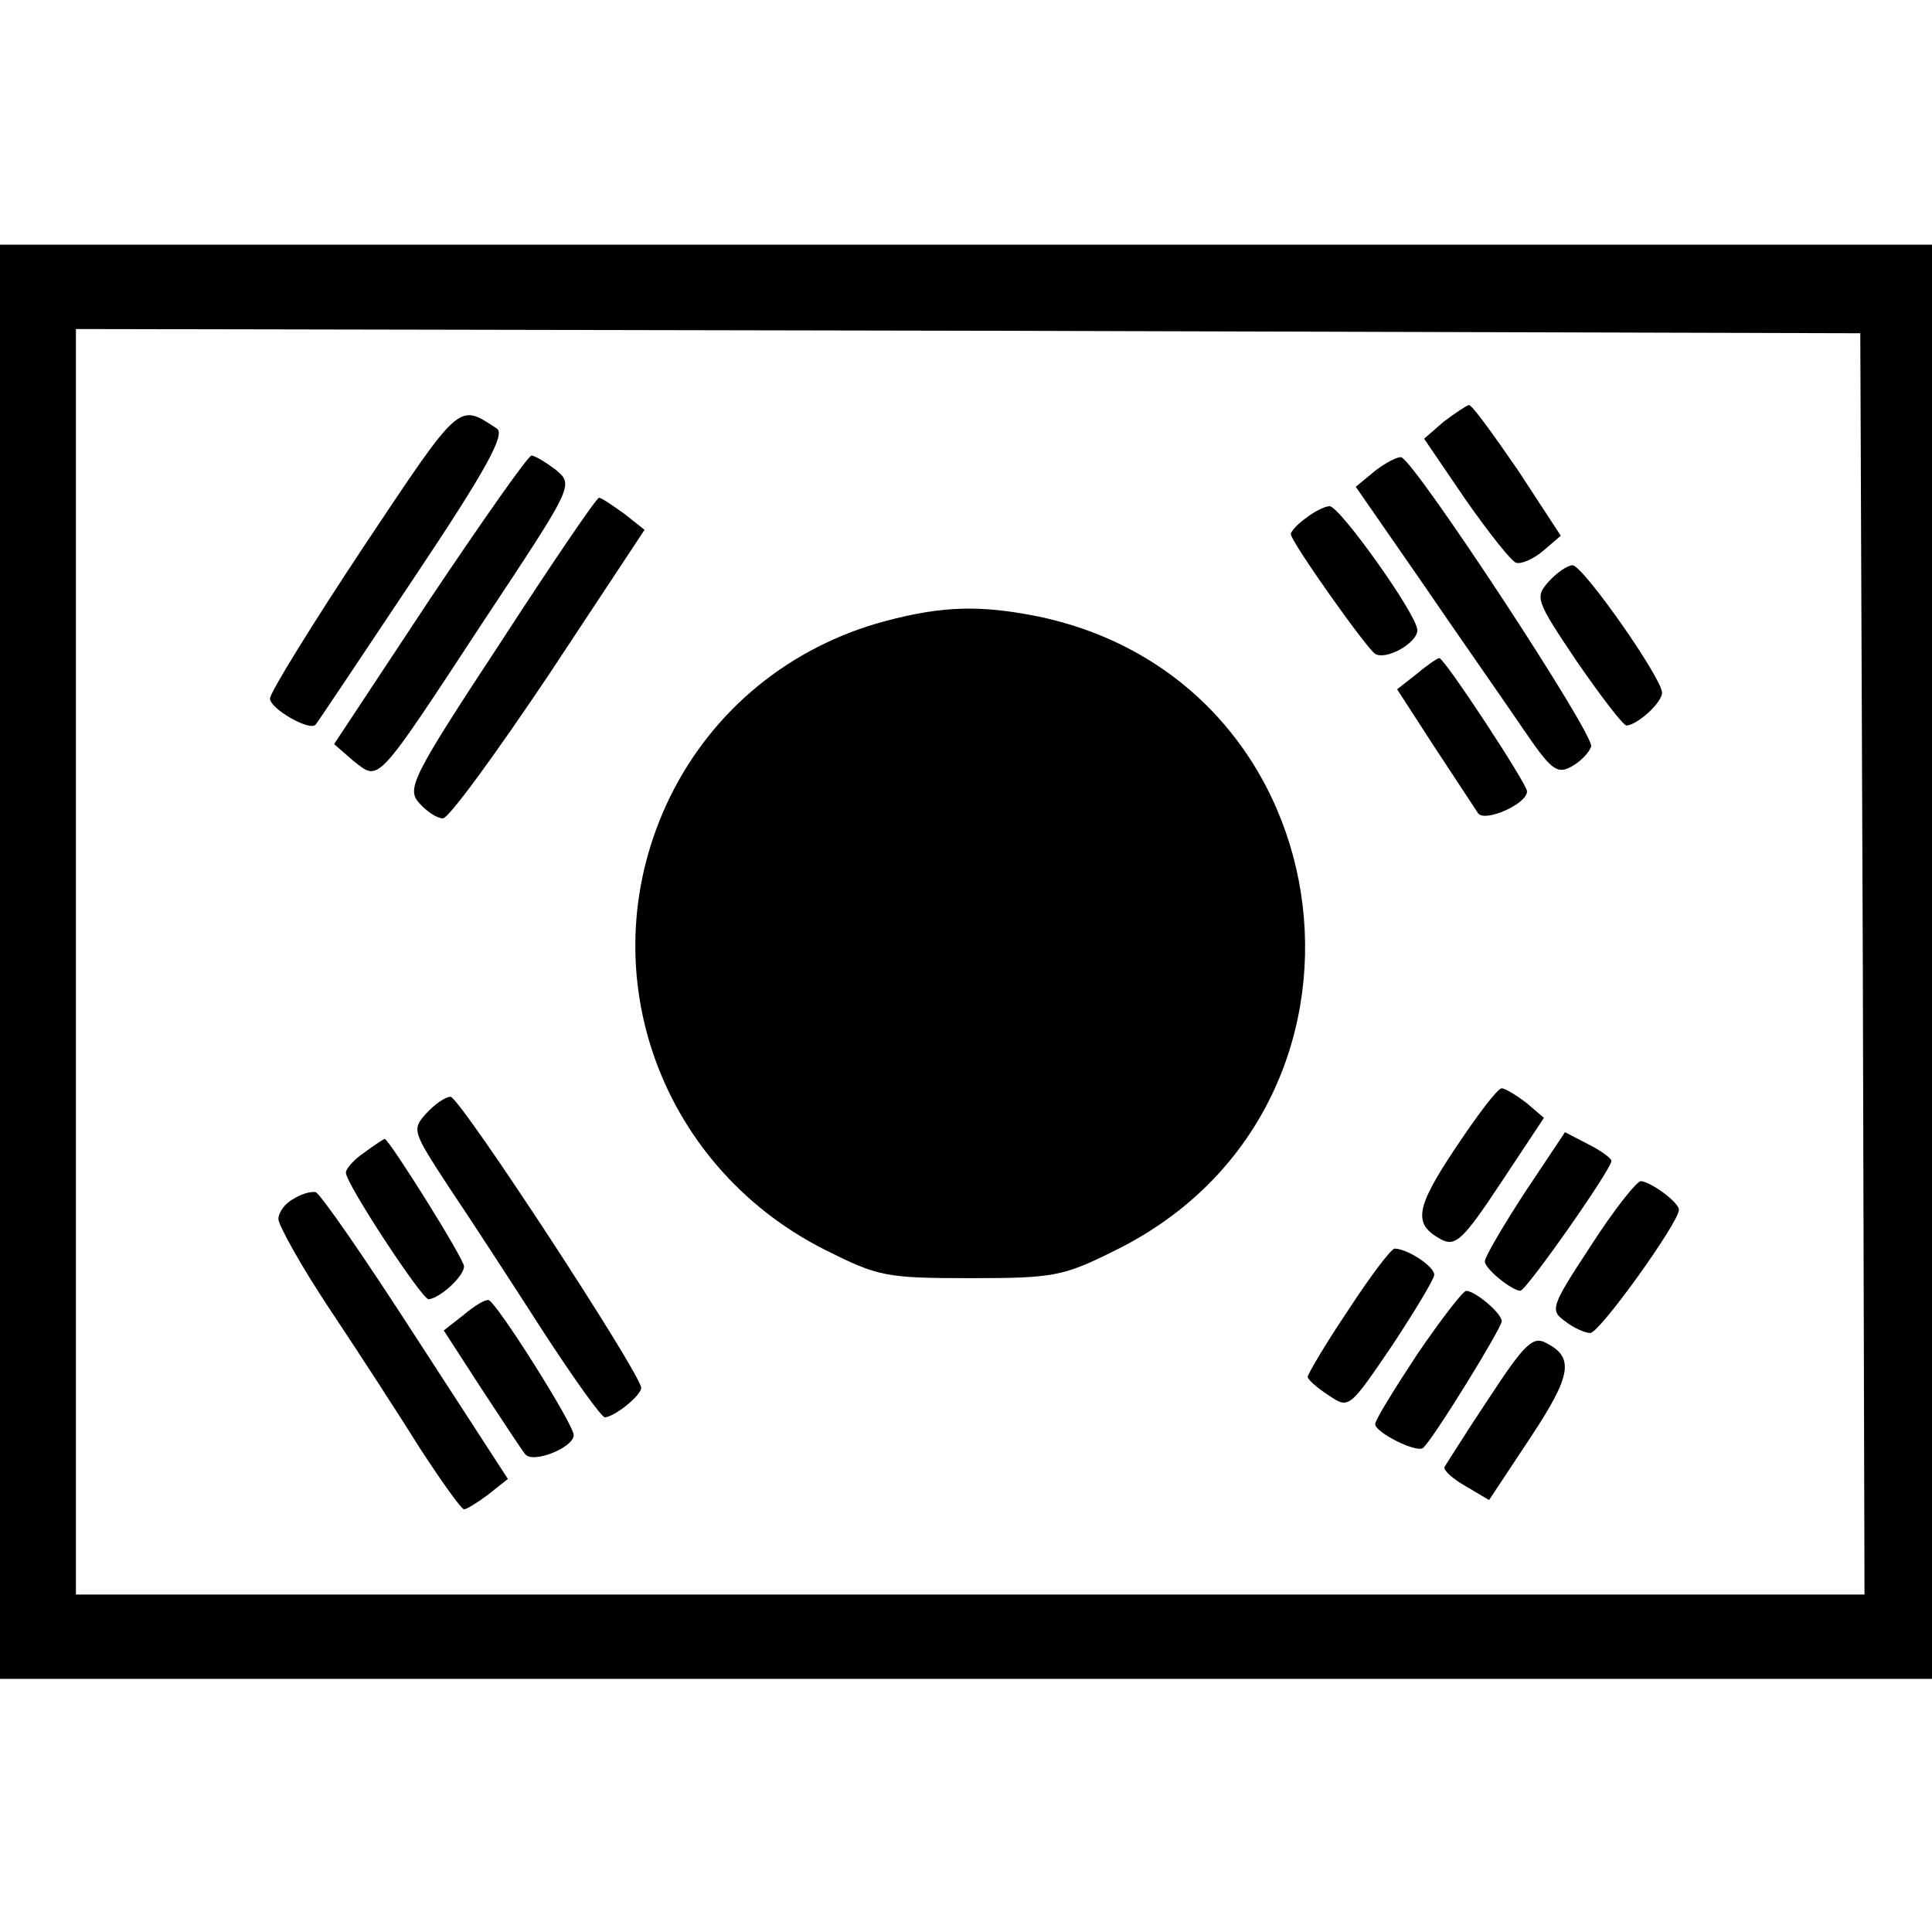 <?xml version="1.0" standalone="no"?>
<!DOCTYPE svg PUBLIC "-//W3C//DTD SVG 20010904//EN"
 "http://www.w3.org/TR/2001/REC-SVG-20010904/DTD/svg10.dtd">
<svg version="1.0" xmlns="http://www.w3.org/2000/svg"
 width="229pt" height="229pt" viewBox="0 0 229 229"
 preserveAspectRatio="xMidYMid meet">
<g transform="translate(0,229) scale(0.1,-0.1)"
fill="#000000" stroke="none">
<path d="M0 1150 l0 -850 1145 0 1145 0 0 850 0 850 -1145 0 -1145 0 0 -850z
m2208 -3 l2 -747 -1060 0 -1060 0 0 750 0 750 1058 -2 1057 -3 3 -748z"/>
<path d="M431 1642 c-61 -92 -111 -173 -111 -180 0 -12 47 -39 54 -31 2 2 54
80 116 173 87 130 109 171 99 178 -46 30 -42 34 -158 -140z"/>
<path d="M1711 1790 l-23 -20 49 -72 c28 -40 55 -74 60 -75 6 -2 20 4 32 14
l21 18 -51 78 c-29 42 -54 77 -58 77 -3 -1 -17 -10 -30 -20z"/>
<path d="M509 1579 l-113 -171 23 -20 c31 -24 25 -31 155 167 106 160 106 160
85 178 -12 9 -25 17 -29 17 -4 0 -58 -77 -121 -171z"/>
<path d="M1630 1732 l-23 -19 79 -114 c43 -63 97 -140 118 -171 34 -50 41 -56
58 -47 11 6 21 16 24 24 5 13 -208 337 -225 343 -4 1 -18 -6 -31 -16z"/>
<path d="M593 1528 c-106 -161 -111 -173 -96 -190 9 -10 21 -18 28 -18 7 0 63
77 126 171 l113 171 -24 19 c-14 10 -27 19 -30 19 -3 0 -56 -78 -117 -172z"/>
<path d="M1548 1676 c-10 -7 -18 -16 -18 -19 0 -9 90 -136 100 -142 13 -8 50
13 50 28 0 18 -92 147 -104 147 -6 0 -19 -7 -28 -14z"/>
<path d="M1836 1601 c-17 -19 -16 -22 33 -95 29 -42 55 -76 59 -76 13 1 42 27
42 39 0 17 -93 150 -106 151 -6 0 -19 -9 -28 -19z"/>
<path d="M1050 1554 c-113 -30 -205 -105 -256 -209 -97 -199 -16 -435 183
-536 64 -32 72 -34 173 -34 99 0 110 2 172 33 341 168 281 672 -90 751 -69 14
-114 13 -182 -5z"/>
<path d="M1679 1491 l-23 -18 44 -68 c25 -38 48 -73 52 -79 8 -11 58 11 58 26
0 9 -98 158 -104 158 -2 0 -14 -8 -27 -19z"/>
<path d="M1725 929 c-48 -72 -50 -90 -17 -108 17 -9 26 -1 71 67 l51 77 -21
18 c-12 9 -25 17 -29 17 -5 0 -29 -32 -55 -71z"/>
<path d="M505 970 c-17 -19 -16 -21 27 -87 25 -37 75 -114 111 -170 37 -57 70
-103 74 -103 12 1 43 26 43 35 0 16 -215 345 -226 345 -6 0 -19 -9 -29 -20z"/>
<path d="M1807 876 c-26 -40 -47 -76 -47 -81 0 -9 31 -34 42 -35 7 0 108 144
108 154 0 3 -12 12 -28 20 l-27 14 -48 -72z"/>
<path d="M432 924 c-12 -8 -22 -19 -22 -24 0 -13 90 -150 98 -150 13 1 42 27
42 39 0 9 -89 151 -94 151 -1 0 -12 -7 -24 -16z"/>
<path d="M1886 814 c-48 -73 -49 -77 -31 -90 10 -8 24 -14 30 -14 11 0 105
131 105 146 0 9 -33 33 -45 34 -5 0 -32 -34 -59 -76z"/>
<path d="M348 869 c-10 -5 -18 -16 -18 -24 0 -7 27 -56 61 -107 34 -51 82
-125 107 -165 26 -40 49 -72 52 -72 3 0 16 8 28 17 l24 19 -109 168 c-60 93
-113 170 -119 172 -5 1 -17 -2 -26 -8z"/>
<path d="M1598 737 c-27 -40 -48 -76 -48 -79 0 -3 11 -13 25 -22 24 -16 24
-16 75 59 27 41 50 79 50 84 0 10 -32 31 -47 31 -4 0 -29 -33 -55 -73z"/>
<path d="M1680 685 c-27 -41 -50 -78 -50 -83 0 -10 50 -35 57 -28 13 12 93
142 93 150 0 9 -30 35 -42 36 -4 0 -30 -34 -58 -75z"/>
<path d="M549 731 l-23 -18 44 -68 c25 -38 48 -73 52 -78 8 -13 58 7 58 22 0
13 -93 160 -101 160 -4 1 -17 -7 -30 -18z"/>
<path d="M1765 633 c-28 -42 -51 -79 -53 -82 -1 -4 10 -14 26 -23 l27 -16 49
74 c49 74 52 95 19 112 -16 9 -26 -1 -68 -65z"/>
</g>
</svg>
